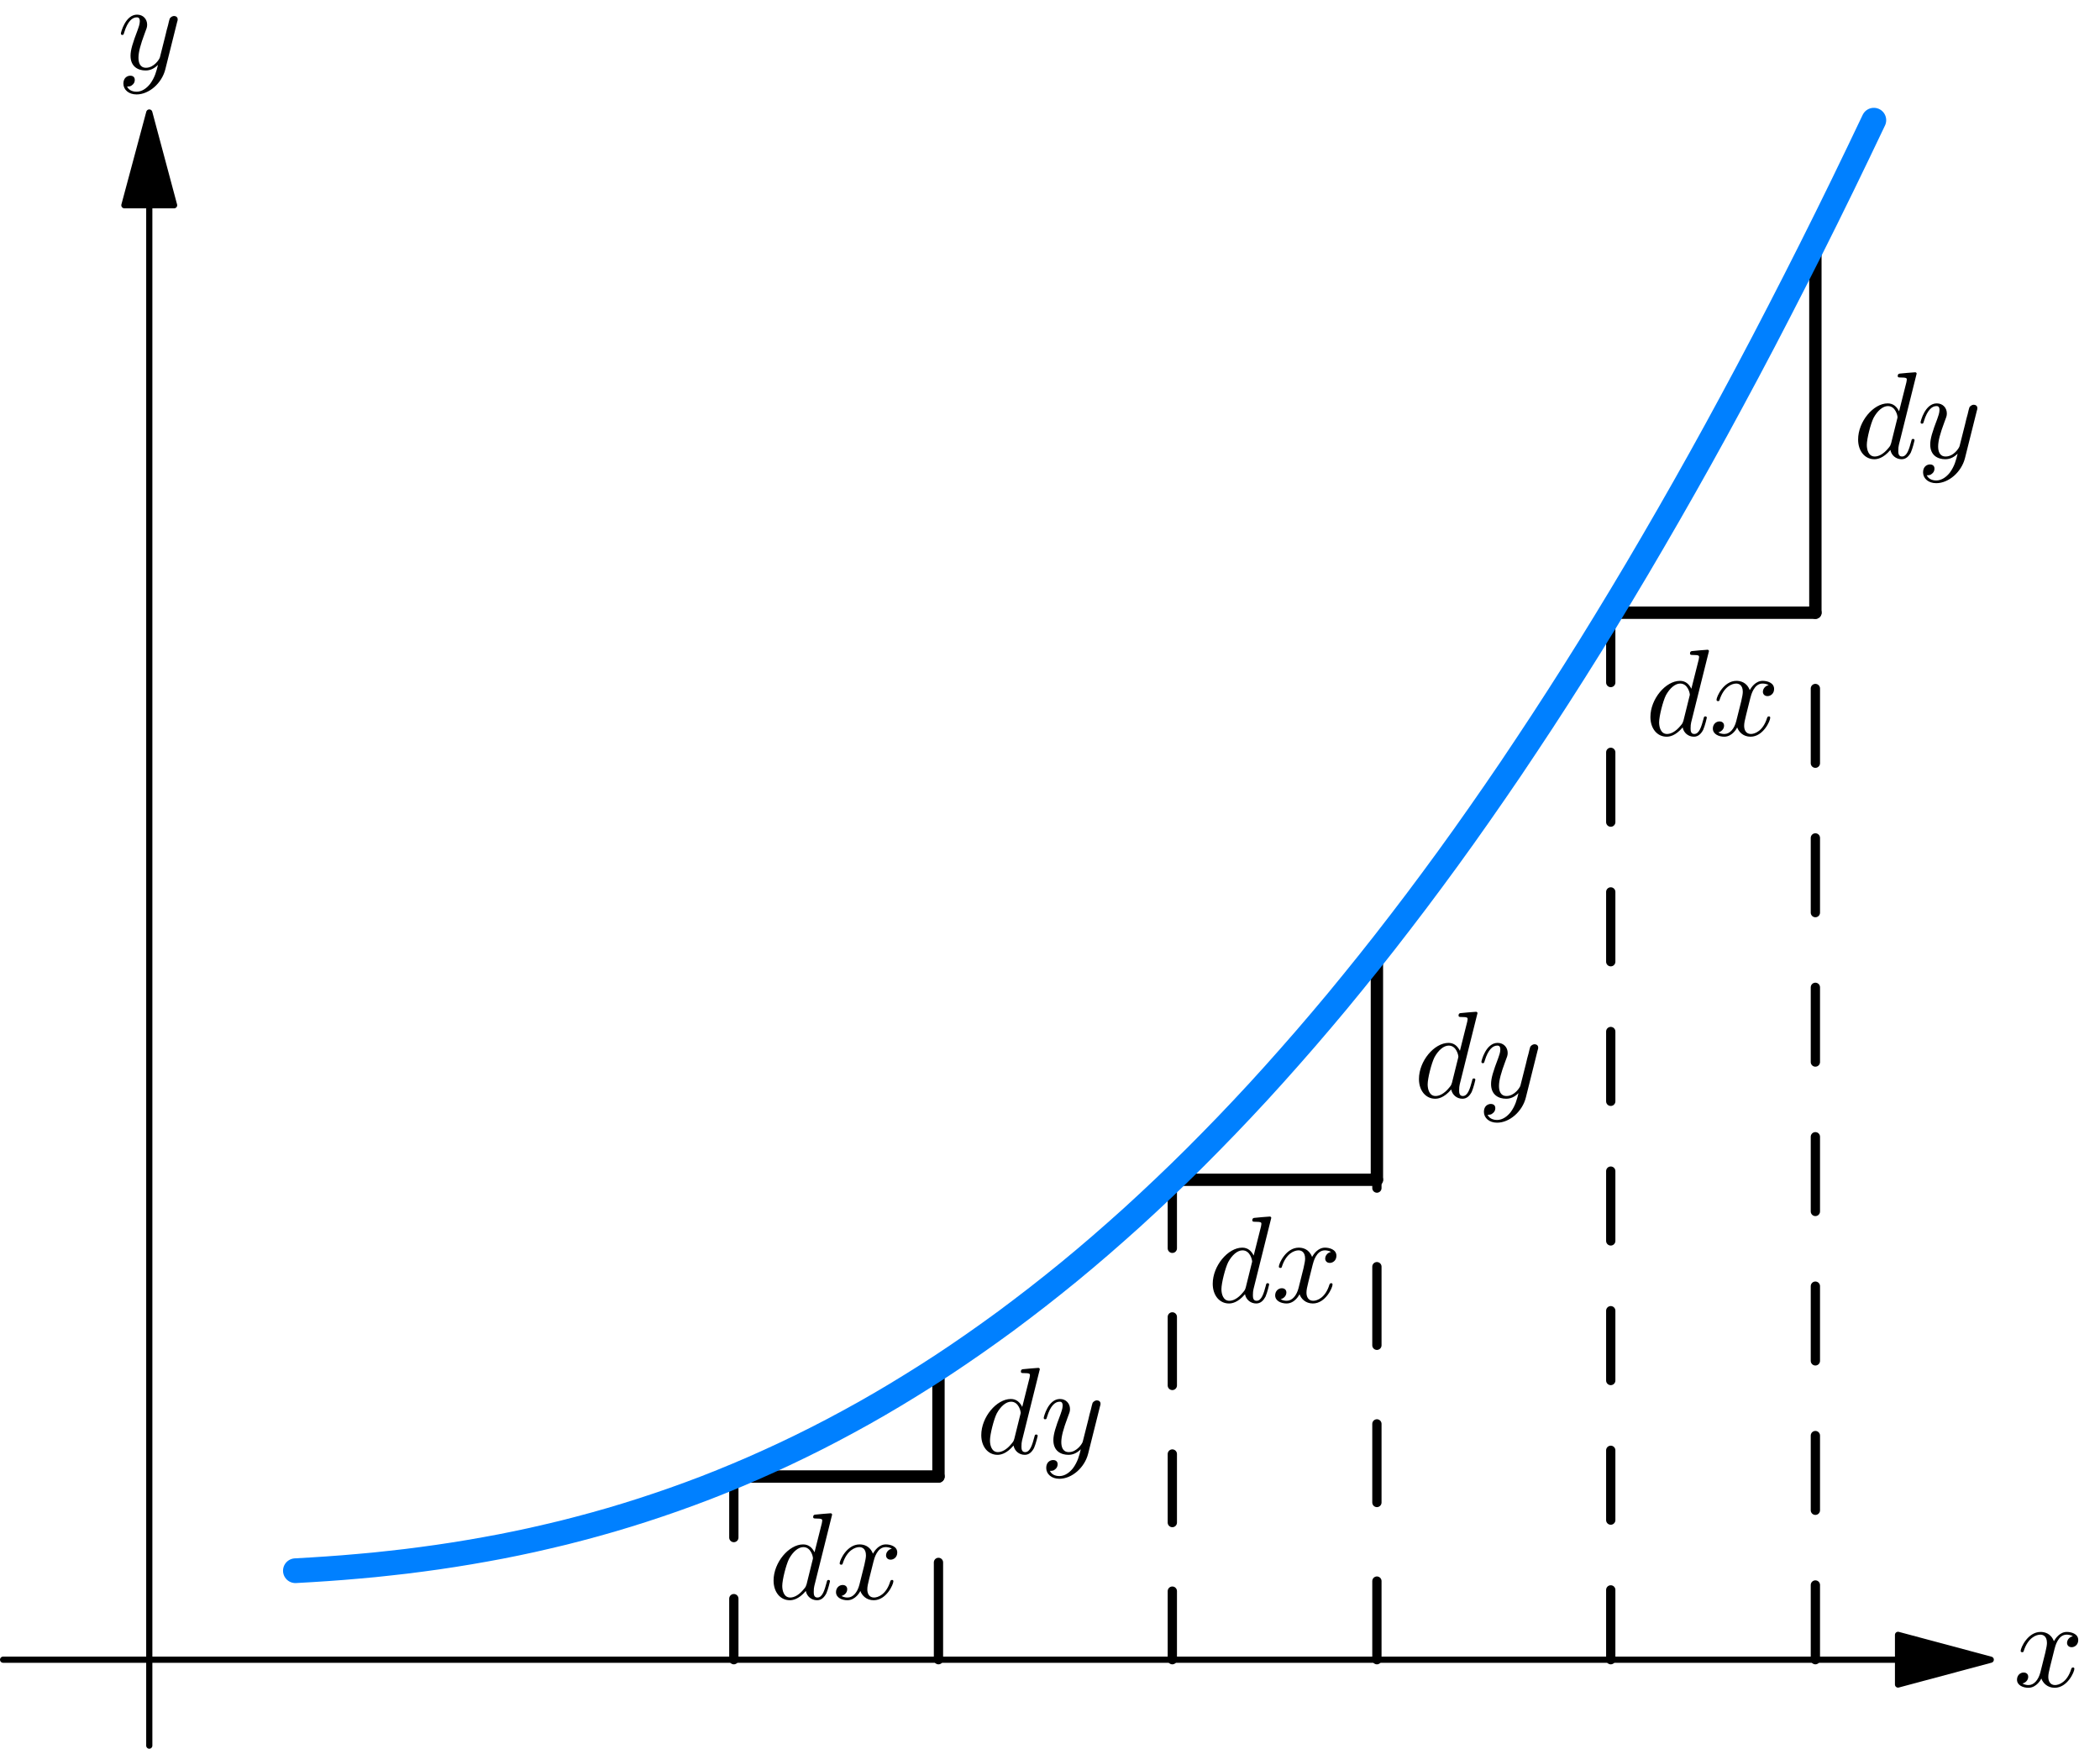 <?xml version="1.0" encoding="UTF-8"?>
<svg xmlns="http://www.w3.org/2000/svg" xmlns:xlink="http://www.w3.org/1999/xlink" width="450" height="374.704" viewBox="0 0 450 374.704" version="1.1">
<defs>
<clipPath id="clip1">
  <path d="M 31 43 L 33 43 L 33 374.703 L 31 374.703 Z M 31 43 "/>
</clipPath>
</defs>
<g id="surface1">
<g clip-path="url(#clip1)" clip-rule="nonzero">
<path style="fill:none;stroke-width:4.998;stroke-linecap:round;stroke-linejoin:round;stroke:rgb(0%,0%,0%);stroke-opacity:1;stroke-miterlimit:10;" d="M 120.709 1248.018 L 120.709 2.51 " transform="matrix(0.265,0,0,-0.265,0,374.704)"/>
</g>
<path style="fill-rule:nonzero;fill:rgb(0%,0%,0%);fill-opacity:1;stroke-width:4.998;stroke-linecap:round;stroke-linejoin:round;stroke:rgb(0%,0%,0%);stroke-opacity:1;stroke-miterlimit:10;" d="M 120.709 1323.006 L 100.583 1248.018 L 140.775 1248.018 Z M 120.709 1323.006 " transform="matrix(0.265,0,0,-0.265,0,374.704)"/>
<path style="fill:none;stroke-width:4.998;stroke-linecap:round;stroke-linejoin:round;stroke:rgb(0%,0%,0%);stroke-opacity:1;stroke-miterlimit:10;" d="M 1534.798 71.998 L 2.506 71.998 " transform="matrix(0.265,0,0,-0.265,0,374.704)"/>
<path style="fill-rule:nonzero;fill:rgb(0%,0%,0%);fill-opacity:1;stroke-width:4.998;stroke-linecap:round;stroke-linejoin:round;stroke:rgb(0%,0%,0%);stroke-opacity:1;stroke-miterlimit:10;" d="M 1609.771 71.998 L 1534.798 92.08 L 1534.798 51.917 Z M 1609.771 71.998 " transform="matrix(0.265,0,0,-0.265,0,374.704)"/>
<path style="fill:none;stroke-width:7.498;stroke-linecap:round;stroke-linejoin:round;stroke:rgb(0%,0%,0%);stroke-opacity:1;stroke-dasharray:49.377,49.377;stroke-miterlimit:10;" d="M 593.399 71.998 L 593.399 220.116 " transform="matrix(0.265,0,0,-0.265,0,374.704)"/>
<path style="fill:none;stroke-width:7.498;stroke-linecap:round;stroke-linejoin:round;stroke:rgb(0%,0%,0%);stroke-opacity:1;stroke-dasharray:78.669,78.669;stroke-miterlimit:10;" d="M 758.87 71.998 L 758.87 308.004 " transform="matrix(0.265,0,0,-0.265,0,374.704)"/>
<path style="fill:none;stroke-width:9.997;stroke-linecap:round;stroke-linejoin:round;stroke:rgb(0%,0%,0%);stroke-opacity:1;stroke-miterlimit:10;" d="M 758.87 220.116 L 758.87 308.004 " transform="matrix(0.265,0,0,-0.265,0,374.704)"/>
<path style="fill:none;stroke-width:9.997;stroke-linecap:round;stroke-linejoin:round;stroke:rgb(0%,0%,0%);stroke-opacity:1;stroke-miterlimit:10;" d="M 593.399 220.116 L 758.87 220.116 " transform="matrix(0.265,0,0,-0.265,0,374.704)"/>
<path style="fill:none;stroke-width:7.498;stroke-linecap:round;stroke-linejoin:round;stroke:rgb(0%,0%,0%);stroke-opacity:1;stroke-dasharray:55.437,55.437;stroke-miterlimit:10;" d="M 947.975 71.998 L 947.975 460.044 " transform="matrix(0.265,0,0,-0.265,0,374.704)"/>
<path style="fill:none;stroke-width:7.498;stroke-linecap:round;stroke-linejoin:round;stroke:rgb(0%,0%,0%);stroke-opacity:1;stroke-dasharray:63.556,63.556;stroke-miterlimit:10;" d="M 1113.402 71.998 L 1113.402 644.033 " transform="matrix(0.265,0,0,-0.265,0,374.704)"/>
<path style="fill:none;stroke-width:9.997;stroke-linecap:round;stroke-linejoin:round;stroke:rgb(0%,0%,0%);stroke-opacity:1;stroke-miterlimit:10;" d="M 1113.402 460.044 L 1113.402 644.033 " transform="matrix(0.265,0,0,-0.265,0,374.704)"/>
<path style="fill:none;stroke-width:9.997;stroke-linecap:round;stroke-linejoin:round;stroke:rgb(0%,0%,0%);stroke-opacity:1;stroke-miterlimit:10;" d="M 947.975 460.044 L 1113.402 460.044 " transform="matrix(0.265,0,0,-0.265,0,374.704)"/>
<path style="fill:none;stroke-width:7.498;stroke-linecap:round;stroke-linejoin:round;stroke:rgb(0%,0%,0%);stroke-opacity:1;stroke-dasharray:56.436,56.436;stroke-miterlimit:10;" d="M 1302.493 71.998 L 1302.493 918.565 " transform="matrix(0.265,0,0,-0.265,0,374.704)"/>
<path style="fill:none;stroke-width:7.498;stroke-linecap:round;stroke-linejoin:round;stroke:rgb(0%,0%,0%);stroke-opacity:1;stroke-dasharray:60.406,60.406;stroke-miterlimit:10;" d="M 1467.964 71.998 L 1467.964 1219.695 " transform="matrix(0.265,0,0,-0.265,0,374.704)"/>
<path style="fill:none;stroke-width:9.997;stroke-linecap:round;stroke-linejoin:round;stroke:rgb(0%,0%,0%);stroke-opacity:1;stroke-miterlimit:10;" d="M 1467.964 918.565 L 1467.964 1219.695 " transform="matrix(0.265,0,0,-0.265,0,374.704)"/>
<path style="fill:none;stroke-width:9.997;stroke-linecap:round;stroke-linejoin:round;stroke:rgb(0%,0%,0%);stroke-opacity:1;stroke-miterlimit:10;" d="M 1302.493 918.565 L 1467.964 918.565 " transform="matrix(0.265,0,0,-0.265,0,374.704)"/>
<path style="fill:none;stroke-width:19.994;stroke-linecap:round;stroke-linejoin:round;stroke:rgb(0%,50.196%,100%);stroke-opacity:1;stroke-miterlimit:10;" d="M 238.866 143.949 L 251.635 144.686 L 264.373 145.512 L 277.142 146.455 L 289.925 147.546 L 302.693 148.711 L 315.432 150.082 L 328.2 151.527 L 340.983 153.164 L 353.751 154.918 L 366.49 156.835 L 379.258 158.914 L 392.026 161.14 L 404.809 163.514 L 417.533 166.065 L 430.316 168.792 L 443.084 171.726 L 455.853 174.763 L 468.591 178.051 L 481.374 181.487 L 494.143 185.114 L 506.911 188.947 L 519.694 192.972 L 532.418 197.189 L 545.201 201.597 L 557.969 206.212 L 570.737 211.019 L 583.476 216.061 L 596.244 221.325 L 609.027 226.795 L 621.751 232.471 L 634.534 238.369 L 647.302 244.502 L 660.085 250.857 L 672.809 257.418 L 685.592 264.259 L 698.361 271.292 L 711.129 278.59 L 723.912 286.139 L 736.636 293.909 L 749.419 301.915 L 762.187 310.157 L 774.926 318.679 L 787.694 327.466 L 800.462 336.49 L 813.245 345.749 L 825.969 355.318 L 838.752 365.122 L 851.521 375.192 L 864.304 385.513 L 877.072 396.129 L 889.811 406.995 L 902.579 418.171 L 915.347 429.568 L 928.086 441.289 L 940.854 453.291 L 953.637 465.543 L 966.405 478.09 L 979.144 490.947 L 991.912 504.069 L 1004.68 517.501 L 1017.463 531.213 L 1030.202 545.234 L 1042.97 559.58 L 1055.739 574.176 L 1068.522 589.112 L 1081.29 604.298 L 1094.029 619.853 L 1106.797 635.673 L 1119.565 651.833 L 1132.304 668.287 L 1145.072 685.036 L 1157.855 702.154 L 1170.623 719.537 L 1183.392 737.274 L 1196.13 755.32 L 1208.913 773.721 L 1221.682 792.386 L 1234.42 811.45 L 1247.189 830.78 L 1259.957 850.478 L 1272.74 870.515 L 1285.508 890.861 L 1298.247 911.562 L 1311.015 932.616 L 1323.783 953.995 L 1336.522 975.712 L 1349.29 997.769 L 1362.073 1020.195 L 1374.841 1042.93 L 1387.624 1066.063 L 1400.348 1089.491 L 1413.131 1113.317 L 1425.9 1137.497 L 1438.638 1162.031 L 1451.407 1186.919 L 1464.175 1212.146 L 1476.958 1237.771 L 1489.726 1263.75 L 1502.465 1290.082 L 1515.233 1316.798 " transform="matrix(0.265,0,0,-0.265,0,374.704)"/>
<path style=" stroke:none;fill-rule:nonzero;fill:rgb(0%,0%,0%);fill-opacity:1;" d="M 37.949 4.75 C 38.074 4.379 38.074 4.336 38.074 4.129 C 38.074 3.676 37.699 3.426 37.289 3.426 C 37.039 3.426 36.625 3.59 36.375 3.965 C 36.336 4.129 36.086 4.918 36.004 5.414 C 35.797 6.074 35.633 6.82 35.465 7.523 L 34.266 12.285 C 34.184 12.656 33.023 14.52 31.285 14.52 C 29.961 14.52 29.672 13.359 29.672 12.367 C 29.672 11.168 30.125 9.512 30.996 7.191 C 31.41 6.117 31.531 5.828 31.531 5.289 C 31.531 4.129 30.703 3.137 29.379 3.137 C 26.855 3.137 25.902 6.984 25.902 7.191 C 25.902 7.484 26.152 7.484 26.191 7.484 C 26.484 7.484 26.484 7.398 26.605 6.984 C 27.352 4.504 28.387 3.715 29.297 3.715 C 29.504 3.715 29.961 3.715 29.961 4.543 C 29.961 5.207 29.672 5.91 29.504 6.406 C 28.43 9.223 27.973 10.711 27.973 11.953 C 27.973 14.312 29.629 15.102 31.203 15.102 C 32.238 15.102 33.105 14.645 33.852 13.898 C 33.52 15.266 33.188 16.59 32.152 17.996 C 31.449 18.867 30.457 19.652 29.258 19.652 C 28.883 19.652 27.684 19.57 27.227 18.535 C 27.641 18.535 28.016 18.535 28.344 18.203 C 28.637 17.996 28.883 17.625 28.883 17.129 C 28.883 16.301 28.18 16.219 27.93 16.219 C 27.309 16.219 26.441 16.633 26.441 17.914 C 26.441 19.238 27.602 20.234 29.258 20.234 C 31.945 20.234 34.68 17.832 35.426 14.852 Z M 37.949 4.75 "/>
<path style=" stroke:none;fill-rule:nonzero;fill:rgb(0%,0%,0%);fill-opacity:1;" d="M 440.246 353.363 C 440.41 352.699 441.031 350.258 442.852 350.258 C 442.977 350.258 443.641 350.258 444.18 350.59 C 443.434 350.754 442.938 351.375 442.938 352.035 C 442.938 352.449 443.227 352.949 443.93 352.949 C 444.508 352.949 445.336 352.492 445.336 351.414 C 445.336 350.051 443.805 349.676 442.895 349.676 C 441.363 349.676 440.453 351.086 440.121 351.664 C 439.457 349.926 438.051 349.676 437.266 349.676 C 434.531 349.676 433 353.07 433 353.734 C 433 354.023 433.289 354.023 433.332 354.023 C 433.539 354.023 433.621 353.941 433.664 353.734 C 434.574 350.918 436.312 350.258 437.223 350.258 C 437.719 350.258 438.633 350.504 438.633 352.035 C 438.633 352.863 438.176 354.602 437.223 358.328 C 436.809 359.945 435.855 361.062 434.699 361.062 C 434.531 361.062 433.953 361.062 433.375 360.73 C 434.035 360.566 434.617 360.027 434.617 359.281 C 434.617 358.578 434.035 358.371 433.664 358.371 C 432.836 358.371 432.215 359.031 432.215 359.902 C 432.215 361.102 433.496 361.641 434.656 361.641 C 436.438 361.641 437.391 359.777 437.43 359.652 C 437.762 360.605 438.715 361.641 440.285 361.641 C 443.02 361.641 444.508 358.246 444.508 357.586 C 444.508 357.293 444.301 357.293 444.219 357.293 C 443.973 357.293 443.93 357.418 443.848 357.586 C 442.977 360.441 441.199 361.062 440.371 361.062 C 439.336 361.062 438.922 360.234 438.922 359.324 C 438.922 358.742 439.047 358.164 439.336 357.004 Z M 440.246 353.363 "/>
<path style=" stroke:none;fill-rule:nonzero;fill:rgb(0%,0%,0%);fill-opacity:1;" d="M 222.816 293.387 C 222.816 293.387 222.816 293.098 222.484 293.098 C 222.07 293.098 219.59 293.348 219.133 293.387 C 218.926 293.43 218.762 293.555 218.762 293.887 C 218.762 294.215 219.008 294.215 219.383 294.215 C 220.664 294.215 220.707 294.383 220.707 294.672 L 220.621 295.211 L 219.051 301.461 C 218.555 300.469 217.809 299.762 216.605 299.762 C 213.543 299.762 210.273 303.656 210.273 307.504 C 210.273 309.988 211.723 311.727 213.75 311.727 C 214.289 311.727 215.613 311.602 217.188 309.738 C 217.395 310.859 218.348 311.727 219.59 311.727 C 220.539 311.727 221.121 311.105 221.574 310.277 C 221.988 309.324 222.363 307.711 222.363 307.672 C 222.363 307.379 222.113 307.379 222.031 307.379 C 221.781 307.379 221.742 307.504 221.656 307.879 C 221.203 309.574 220.746 311.148 219.672 311.148 C 218.926 311.148 218.883 310.445 218.883 309.945 C 218.883 309.285 218.926 309.117 219.008 308.664 Z M 217.352 308.289 C 217.188 308.789 217.188 308.828 216.812 309.285 C 215.656 310.734 214.578 311.148 213.832 311.148 C 212.508 311.148 212.137 309.699 212.137 308.664 C 212.137 307.34 212.965 304.109 213.586 302.867 C 214.414 301.336 215.574 300.344 216.648 300.344 C 218.348 300.344 218.719 302.496 218.719 302.66 C 218.719 302.828 218.676 302.992 218.637 303.117 Z M 217.352 308.289 "/>
<path style=" stroke:none;fill-rule:nonzero;fill:rgb(0%,0%,0%);fill-opacity:1;" d="M 235.703 301.379 C 235.824 301.004 235.824 300.965 235.824 300.758 C 235.824 300.301 235.453 300.055 235.039 300.055 C 234.789 300.055 234.375 300.219 234.129 300.59 C 234.086 300.758 233.84 301.543 233.754 302.039 C 233.547 302.703 233.383 303.449 233.219 304.152 L 232.016 308.91 C 231.934 309.285 230.773 311.148 229.035 311.148 C 227.711 311.148 227.422 309.988 227.422 308.996 C 227.422 307.793 227.879 306.137 228.746 303.82 C 229.16 302.742 229.285 302.453 229.285 301.914 C 229.285 300.758 228.457 299.762 227.133 299.762 C 224.605 299.762 223.656 303.613 223.656 303.82 C 223.656 304.109 223.902 304.109 223.945 304.109 C 224.234 304.109 224.234 304.027 224.359 303.613 C 225.105 301.129 226.137 300.344 227.051 300.344 C 227.258 300.344 227.711 300.344 227.711 301.172 C 227.711 301.832 227.422 302.535 227.258 303.035 C 226.18 305.848 225.723 307.34 225.723 308.582 C 225.723 310.941 227.379 311.727 228.953 311.727 C 229.988 311.727 230.859 311.273 231.602 310.527 C 231.273 311.891 230.941 313.219 229.906 314.625 C 229.203 315.492 228.207 316.281 227.008 316.281 C 226.637 316.281 225.434 316.199 224.98 315.164 C 225.395 315.164 225.766 315.164 226.098 314.832 C 226.387 314.625 226.637 314.254 226.637 313.754 C 226.637 312.926 225.93 312.844 225.684 312.844 C 225.062 312.844 224.191 313.258 224.191 314.543 C 224.191 315.867 225.352 316.859 227.008 316.859 C 229.699 316.859 232.43 314.461 233.176 311.477 Z M 235.703 301.379 "/>
<path style=" stroke:none;fill-rule:nonzero;fill:rgb(0%,0%,0%);fill-opacity:1;" d="M 178.309 324.547 C 178.309 324.547 178.309 324.254 177.977 324.254 C 177.562 324.254 175.078 324.504 174.621 324.547 C 174.414 324.586 174.25 324.711 174.25 325.043 C 174.25 325.375 174.5 325.375 174.871 325.375 C 176.156 325.375 176.195 325.539 176.195 325.828 L 176.113 326.367 L 174.539 332.617 C 174.043 331.625 173.297 330.922 172.098 330.922 C 169.035 330.922 165.766 334.812 165.766 338.66 C 165.766 341.145 167.211 342.883 169.242 342.883 C 169.781 342.883 171.105 342.762 172.676 340.898 C 172.883 342.016 173.836 342.883 175.078 342.883 C 176.031 342.883 176.609 342.262 177.066 341.434 C 177.48 340.484 177.852 338.867 177.852 338.828 C 177.852 338.539 177.602 338.539 177.52 338.539 C 177.273 338.539 177.23 338.66 177.148 339.035 C 176.691 340.73 176.238 342.305 175.16 342.305 C 174.414 342.305 174.375 341.602 174.375 341.105 C 174.375 340.441 174.414 340.277 174.5 339.82 Z M 172.844 339.449 C 172.676 339.945 172.676 339.988 172.305 340.441 C 171.145 341.891 170.07 342.305 169.324 342.305 C 168 342.305 167.625 340.855 167.625 339.82 C 167.625 338.496 168.453 335.266 169.074 334.023 C 169.902 332.492 171.062 331.5 172.141 331.5 C 173.836 331.5 174.207 333.652 174.207 333.82 C 174.207 333.984 174.168 334.148 174.125 334.273 Z M 172.844 339.449 "/>
<path style=" stroke:none;fill-rule:nonzero;fill:rgb(0%,0%,0%);fill-opacity:1;" d="M 187.176 334.605 C 187.34 333.941 187.961 331.5 189.785 331.5 C 189.906 331.5 190.57 331.5 191.109 331.832 C 190.363 331.996 189.867 332.617 189.867 333.281 C 189.867 333.695 190.156 334.191 190.859 334.191 C 191.441 334.191 192.27 333.734 192.27 332.66 C 192.27 331.293 190.734 330.922 189.824 330.922 C 188.293 330.922 187.383 332.328 187.051 332.906 C 186.391 331.168 184.98 330.922 184.195 330.922 C 181.465 330.922 179.93 334.316 179.93 334.977 C 179.93 335.266 180.223 335.266 180.262 335.266 C 180.469 335.266 180.551 335.184 180.594 334.977 C 181.504 332.164 183.242 331.5 184.152 331.5 C 184.652 331.5 185.562 331.75 185.562 333.281 C 185.562 334.109 185.105 335.848 184.152 339.574 C 183.738 341.188 182.789 342.305 181.629 342.305 C 181.465 342.305 180.883 342.305 180.305 341.973 C 180.965 341.809 181.547 341.27 181.547 340.523 C 181.547 339.82 180.965 339.613 180.594 339.613 C 179.766 339.613 179.145 340.277 179.145 341.145 C 179.145 342.348 180.43 342.883 181.586 342.883 C 183.367 342.883 184.32 341.02 184.359 340.898 C 184.691 341.848 185.645 342.883 187.219 342.883 C 189.949 342.883 191.441 339.488 191.441 338.828 C 191.441 338.539 191.234 338.539 191.148 338.539 C 190.902 338.539 190.859 338.66 190.777 338.828 C 189.906 341.684 188.129 342.305 187.301 342.305 C 186.266 342.305 185.852 341.477 185.852 340.566 C 185.852 339.988 185.977 339.406 186.266 338.246 Z M 187.176 334.605 "/>
<path style=" stroke:none;fill-rule:nonzero;fill:rgb(0%,0%,0%);fill-opacity:1;" d="M 316.605 217.086 C 316.605 217.086 316.605 216.797 316.273 216.797 C 315.859 216.797 313.375 217.043 312.922 217.086 C 312.715 217.125 312.547 217.25 312.547 217.582 C 312.547 217.914 312.797 217.914 313.168 217.914 C 314.453 217.914 314.496 218.078 314.496 218.367 L 314.41 218.906 L 312.84 225.156 C 312.34 224.164 311.598 223.461 310.395 223.461 C 307.332 223.461 304.062 227.352 304.062 231.203 C 304.062 233.688 305.512 235.426 307.539 235.426 C 308.078 235.426 309.402 235.301 310.977 233.438 C 311.184 234.555 312.133 235.426 313.375 235.426 C 314.328 235.426 314.91 234.805 315.363 233.977 C 315.777 233.023 316.148 231.41 316.148 231.367 C 316.148 231.078 315.902 231.078 315.82 231.078 C 315.57 231.078 315.527 231.203 315.445 231.574 C 314.992 233.273 314.535 234.844 313.461 234.844 C 312.715 234.844 312.672 234.141 312.672 233.645 C 312.672 232.98 312.715 232.816 312.797 232.359 Z M 311.141 231.988 C 310.977 232.484 310.977 232.527 310.602 232.98 C 309.445 234.43 308.367 234.844 307.621 234.844 C 306.297 234.844 305.926 233.395 305.926 232.359 C 305.926 231.035 306.754 227.809 307.375 226.566 C 308.203 225.035 309.359 224.039 310.438 224.039 C 312.133 224.039 312.508 226.191 312.508 226.359 C 312.508 226.523 312.465 226.691 312.426 226.812 Z M 311.141 231.988 "/>
<path style=" stroke:none;fill-rule:nonzero;fill:rgb(0%,0%,0%);fill-opacity:1;" d="M 329.488 225.074 C 329.613 224.703 329.613 224.66 329.613 224.453 C 329.613 224 329.242 223.75 328.828 223.75 C 328.578 223.75 328.164 223.914 327.918 224.289 C 327.875 224.453 327.629 225.242 327.543 225.738 C 327.336 226.398 327.172 227.145 327.008 227.848 L 325.805 232.609 C 325.723 232.98 324.562 234.844 322.824 234.844 C 321.5 234.844 321.211 233.688 321.211 232.691 C 321.211 231.492 321.664 229.836 322.535 227.516 C 322.949 226.441 323.074 226.152 323.074 225.613 C 323.074 224.453 322.246 223.461 320.922 223.461 C 318.395 223.461 317.445 227.309 317.445 227.516 C 317.445 227.809 317.691 227.809 317.734 227.809 C 318.023 227.809 318.023 227.723 318.148 227.309 C 318.891 224.828 319.926 224.039 320.84 224.039 C 321.043 224.039 321.5 224.039 321.5 224.867 C 321.5 225.531 321.211 226.234 321.043 226.73 C 319.969 229.547 319.512 231.035 319.512 232.277 C 319.512 234.637 321.168 235.426 322.742 235.426 C 323.777 235.426 324.645 234.969 325.391 234.223 C 325.059 235.59 324.73 236.914 323.695 238.32 C 322.992 239.191 321.996 239.977 320.797 239.977 C 320.426 239.977 319.223 239.895 318.77 238.859 C 319.184 238.859 319.555 238.859 319.887 238.527 C 320.176 238.32 320.426 237.949 320.426 237.453 C 320.426 236.625 319.719 236.543 319.473 236.543 C 318.852 236.543 317.98 236.957 317.98 238.238 C 317.98 239.562 319.141 240.559 320.797 240.559 C 323.488 240.559 326.219 238.156 326.965 235.176 Z M 329.488 225.074 "/>
<path style=" stroke:none;fill-rule:nonzero;fill:rgb(0%,0%,0%);fill-opacity:1;" d="M 272.414 260.961 C 272.414 260.961 272.414 260.672 272.082 260.672 C 271.668 260.672 269.184 260.918 268.73 260.961 C 268.523 261 268.355 261.125 268.355 261.457 C 268.355 261.789 268.605 261.789 268.977 261.789 C 270.262 261.789 270.301 261.953 270.301 262.242 L 270.219 262.781 L 268.645 269.031 C 268.148 268.039 267.406 267.336 266.203 267.336 C 263.141 267.336 259.871 271.227 259.871 275.078 C 259.871 277.559 261.32 279.297 263.348 279.297 C 263.887 279.297 265.211 279.176 266.785 277.312 C 266.992 278.43 267.941 279.297 269.184 279.297 C 270.137 279.297 270.715 278.68 271.172 277.852 C 271.586 276.898 271.957 275.285 271.957 275.242 C 271.957 274.953 271.711 274.953 271.625 274.953 C 271.379 274.953 271.336 275.078 271.254 275.449 C 270.801 277.145 270.344 278.719 269.266 278.719 C 268.523 278.719 268.48 278.016 268.48 277.52 C 268.48 276.855 268.523 276.691 268.605 276.234 Z M 266.949 275.863 C 266.785 276.359 266.785 276.402 266.41 276.855 C 265.25 278.305 264.176 278.719 263.43 278.719 C 262.105 278.719 261.734 277.27 261.734 276.234 C 261.734 274.91 262.562 271.684 263.184 270.441 C 264.012 268.906 265.168 267.914 266.246 267.914 C 267.941 267.914 268.316 270.066 268.316 270.234 C 268.316 270.398 268.273 270.562 268.23 270.688 Z M 266.949 275.863 "/>
<path style=" stroke:none;fill-rule:nonzero;fill:rgb(0%,0%,0%);fill-opacity:1;" d="M 281.281 271.02 C 281.449 270.355 282.07 267.914 283.891 267.914 C 284.016 267.914 284.676 267.914 285.215 268.246 C 284.469 268.41 283.973 269.031 283.973 269.695 C 283.973 270.109 284.262 270.605 284.965 270.605 C 285.547 270.605 286.375 270.148 286.375 269.074 C 286.375 267.707 284.844 267.336 283.93 267.336 C 282.398 267.336 281.488 268.742 281.156 269.32 C 280.496 267.582 279.09 267.336 278.301 267.336 C 275.57 267.336 274.039 270.73 274.039 271.391 C 274.039 271.684 274.328 271.684 274.367 271.684 C 274.574 271.684 274.66 271.598 274.699 271.391 C 275.609 268.578 277.348 267.914 278.262 267.914 C 278.758 267.914 279.668 268.164 279.668 269.695 C 279.668 270.523 279.211 272.262 278.262 275.988 C 277.848 277.602 276.895 278.719 275.734 278.719 C 275.57 278.719 274.988 278.719 274.41 278.387 C 275.074 278.223 275.652 277.684 275.652 276.938 C 275.652 276.234 275.074 276.027 274.699 276.027 C 273.871 276.027 273.25 276.691 273.25 277.559 C 273.25 278.762 274.535 279.297 275.695 279.297 C 277.473 279.297 278.426 277.438 278.469 277.312 C 278.797 278.266 279.75 279.297 281.324 279.297 C 284.055 279.297 285.547 275.902 285.547 275.242 C 285.547 274.953 285.34 274.953 285.258 274.953 C 285.008 274.953 284.965 275.078 284.883 275.242 C 284.016 278.098 282.234 278.719 281.406 278.719 C 280.371 278.719 279.957 277.891 279.957 276.98 C 279.957 276.402 280.082 275.82 280.371 274.664 Z M 281.281 271.02 "/>
<path style=" stroke:none;fill-rule:nonzero;fill:rgb(0%,0%,0%);fill-opacity:1;" d="M 410.711 80.059 C 410.711 80.059 410.711 79.77 410.379 79.77 C 409.965 79.77 407.484 80.016 407.027 80.059 C 406.82 80.102 406.656 80.223 406.656 80.555 C 406.656 80.887 406.902 80.887 407.277 80.887 C 408.559 80.887 408.602 81.051 408.602 81.344 L 408.52 81.879 L 406.945 88.133 C 406.449 87.137 405.703 86.434 404.504 86.434 C 401.438 86.434 398.168 90.324 398.168 94.176 C 398.168 96.66 399.617 98.398 401.645 98.398 C 402.184 98.398 403.508 98.273 405.082 96.41 C 405.289 97.527 406.242 98.398 407.484 98.398 C 408.434 98.398 409.016 97.777 409.469 96.949 C 409.883 95.996 410.258 94.383 410.258 94.34 C 410.258 94.051 410.008 94.051 409.926 94.051 C 409.676 94.051 409.637 94.176 409.551 94.547 C 409.098 96.246 408.641 97.816 407.566 97.816 C 406.82 97.816 406.777 97.113 406.777 96.617 C 406.777 95.957 406.82 95.789 406.902 95.336 Z M 405.246 94.961 C 405.082 95.457 405.082 95.5 404.711 95.957 C 403.551 97.402 402.473 97.816 401.73 97.816 C 400.402 97.816 400.031 96.371 400.031 95.336 C 400.031 94.008 400.859 90.781 401.48 89.539 C 402.309 88.008 403.469 87.012 404.543 87.012 C 406.242 87.012 406.613 89.168 406.613 89.332 C 406.613 89.496 406.57 89.664 406.531 89.789 Z M 405.246 94.961 "/>
<path style=" stroke:none;fill-rule:nonzero;fill:rgb(0%,0%,0%);fill-opacity:1;" d="M 423.598 88.047 C 423.719 87.676 423.719 87.633 423.719 87.426 C 423.719 86.973 423.348 86.723 422.934 86.723 C 422.684 86.723 422.27 86.891 422.023 87.262 C 421.98 87.426 421.734 88.215 421.652 88.711 C 421.445 89.375 421.277 90.117 421.113 90.82 L 419.91 95.582 C 419.828 95.957 418.672 97.816 416.93 97.816 C 415.605 97.816 415.316 96.66 415.316 95.664 C 415.316 94.465 415.773 92.809 416.641 90.492 C 417.055 89.414 417.18 89.125 417.18 88.586 C 417.18 87.426 416.352 86.434 415.027 86.434 C 412.5 86.434 411.551 90.285 411.551 90.492 C 411.551 90.781 411.797 90.781 411.84 90.781 C 412.129 90.781 412.129 90.699 412.254 90.285 C 413 87.801 414.035 87.012 414.945 87.012 C 415.152 87.012 415.605 87.012 415.605 87.84 C 415.605 88.504 415.316 89.207 415.152 89.703 C 414.074 92.52 413.621 94.008 413.621 95.25 C 413.621 97.609 415.273 98.398 416.848 98.398 C 417.883 98.398 418.754 97.941 419.496 97.195 C 419.168 98.562 418.836 99.887 417.801 101.297 C 417.098 102.164 416.102 102.953 414.902 102.953 C 414.531 102.953 413.328 102.867 412.875 101.832 C 413.289 101.832 413.66 101.832 413.992 101.504 C 414.281 101.297 414.531 100.922 414.531 100.426 C 414.531 99.598 413.828 99.516 413.578 99.516 C 412.957 99.516 412.086 99.93 412.086 101.211 C 412.086 102.539 413.246 103.531 414.902 103.531 C 417.594 103.531 420.324 101.129 421.07 98.148 Z M 423.598 88.047 "/>
<path style=" stroke:none;fill-rule:nonzero;fill:rgb(0%,0%,0%);fill-opacity:1;" d="M 366.203 139.512 C 366.203 139.512 366.203 139.223 365.871 139.223 C 365.457 139.223 362.973 139.469 362.52 139.512 C 362.312 139.551 362.145 139.676 362.145 140.008 C 362.145 140.34 362.395 140.34 362.766 140.34 C 364.051 140.34 364.09 140.504 364.09 140.793 L 364.008 141.332 L 362.434 147.582 C 361.938 146.59 361.191 145.887 359.992 145.887 C 356.93 145.887 353.66 149.777 353.66 153.629 C 353.66 156.109 355.109 157.852 357.137 157.852 C 357.676 157.852 359 157.727 360.57 155.863 C 360.777 156.98 361.73 157.852 362.973 157.852 C 363.926 157.852 364.504 157.23 364.961 156.402 C 365.375 155.449 365.746 153.836 365.746 153.793 C 365.746 153.504 365.5 153.504 365.414 153.504 C 365.168 153.504 365.125 153.629 365.043 154 C 364.586 155.695 364.133 157.27 363.055 157.27 C 362.312 157.27 362.27 156.566 362.27 156.07 C 362.27 155.406 362.312 155.242 362.395 154.785 Z M 360.738 154.414 C 360.57 154.91 360.57 154.953 360.199 155.406 C 359.039 156.855 357.965 157.27 357.219 157.27 C 355.895 157.27 355.523 155.82 355.523 154.785 C 355.523 153.461 356.348 150.234 356.969 148.992 C 357.797 147.461 358.957 146.465 360.035 146.465 C 361.73 146.465 362.105 148.617 362.105 148.785 C 362.105 148.949 362.062 149.113 362.02 149.238 Z M 360.738 154.414 "/>
<path style=" stroke:none;fill-rule:nonzero;fill:rgb(0%,0%,0%);fill-opacity:1;" d="M 375.07 149.57 C 375.238 148.906 375.855 146.465 377.68 146.465 C 377.805 146.465 378.465 146.465 379.004 146.797 C 378.258 146.961 377.762 147.582 377.762 148.246 C 377.762 148.66 378.051 149.156 378.754 149.156 C 379.336 149.156 380.164 148.699 380.164 147.625 C 380.164 146.258 378.633 145.887 377.719 145.887 C 376.188 145.887 375.277 147.293 374.945 147.871 C 374.285 146.133 372.875 145.887 372.09 145.887 C 369.359 145.887 367.828 149.281 367.828 149.941 C 367.828 150.234 368.117 150.234 368.156 150.234 C 368.363 150.234 368.449 150.148 368.488 149.941 C 369.398 147.129 371.137 146.465 372.047 146.465 C 372.547 146.465 373.457 146.715 373.457 148.246 C 373.457 149.074 373 150.812 372.047 154.539 C 371.637 156.152 370.684 157.27 369.523 157.27 C 369.359 157.27 368.777 157.27 368.199 156.938 C 368.859 156.773 369.441 156.234 369.441 155.488 C 369.441 154.785 368.859 154.578 368.488 154.578 C 367.66 154.578 367.039 155.242 367.039 156.109 C 367.039 157.312 368.324 157.852 369.48 157.852 C 371.262 157.852 372.215 155.988 372.254 155.863 C 372.586 156.816 373.539 157.852 375.113 157.852 C 377.844 157.852 379.336 154.457 379.336 153.793 C 379.336 153.504 379.129 153.504 379.043 153.504 C 378.797 153.504 378.754 153.629 378.672 153.793 C 377.805 156.648 376.023 157.27 375.195 157.27 C 374.16 157.27 373.746 156.441 373.746 155.531 C 373.746 154.953 373.871 154.371 374.16 153.215 Z M 375.07 149.57 "/>
</g>
</svg>
